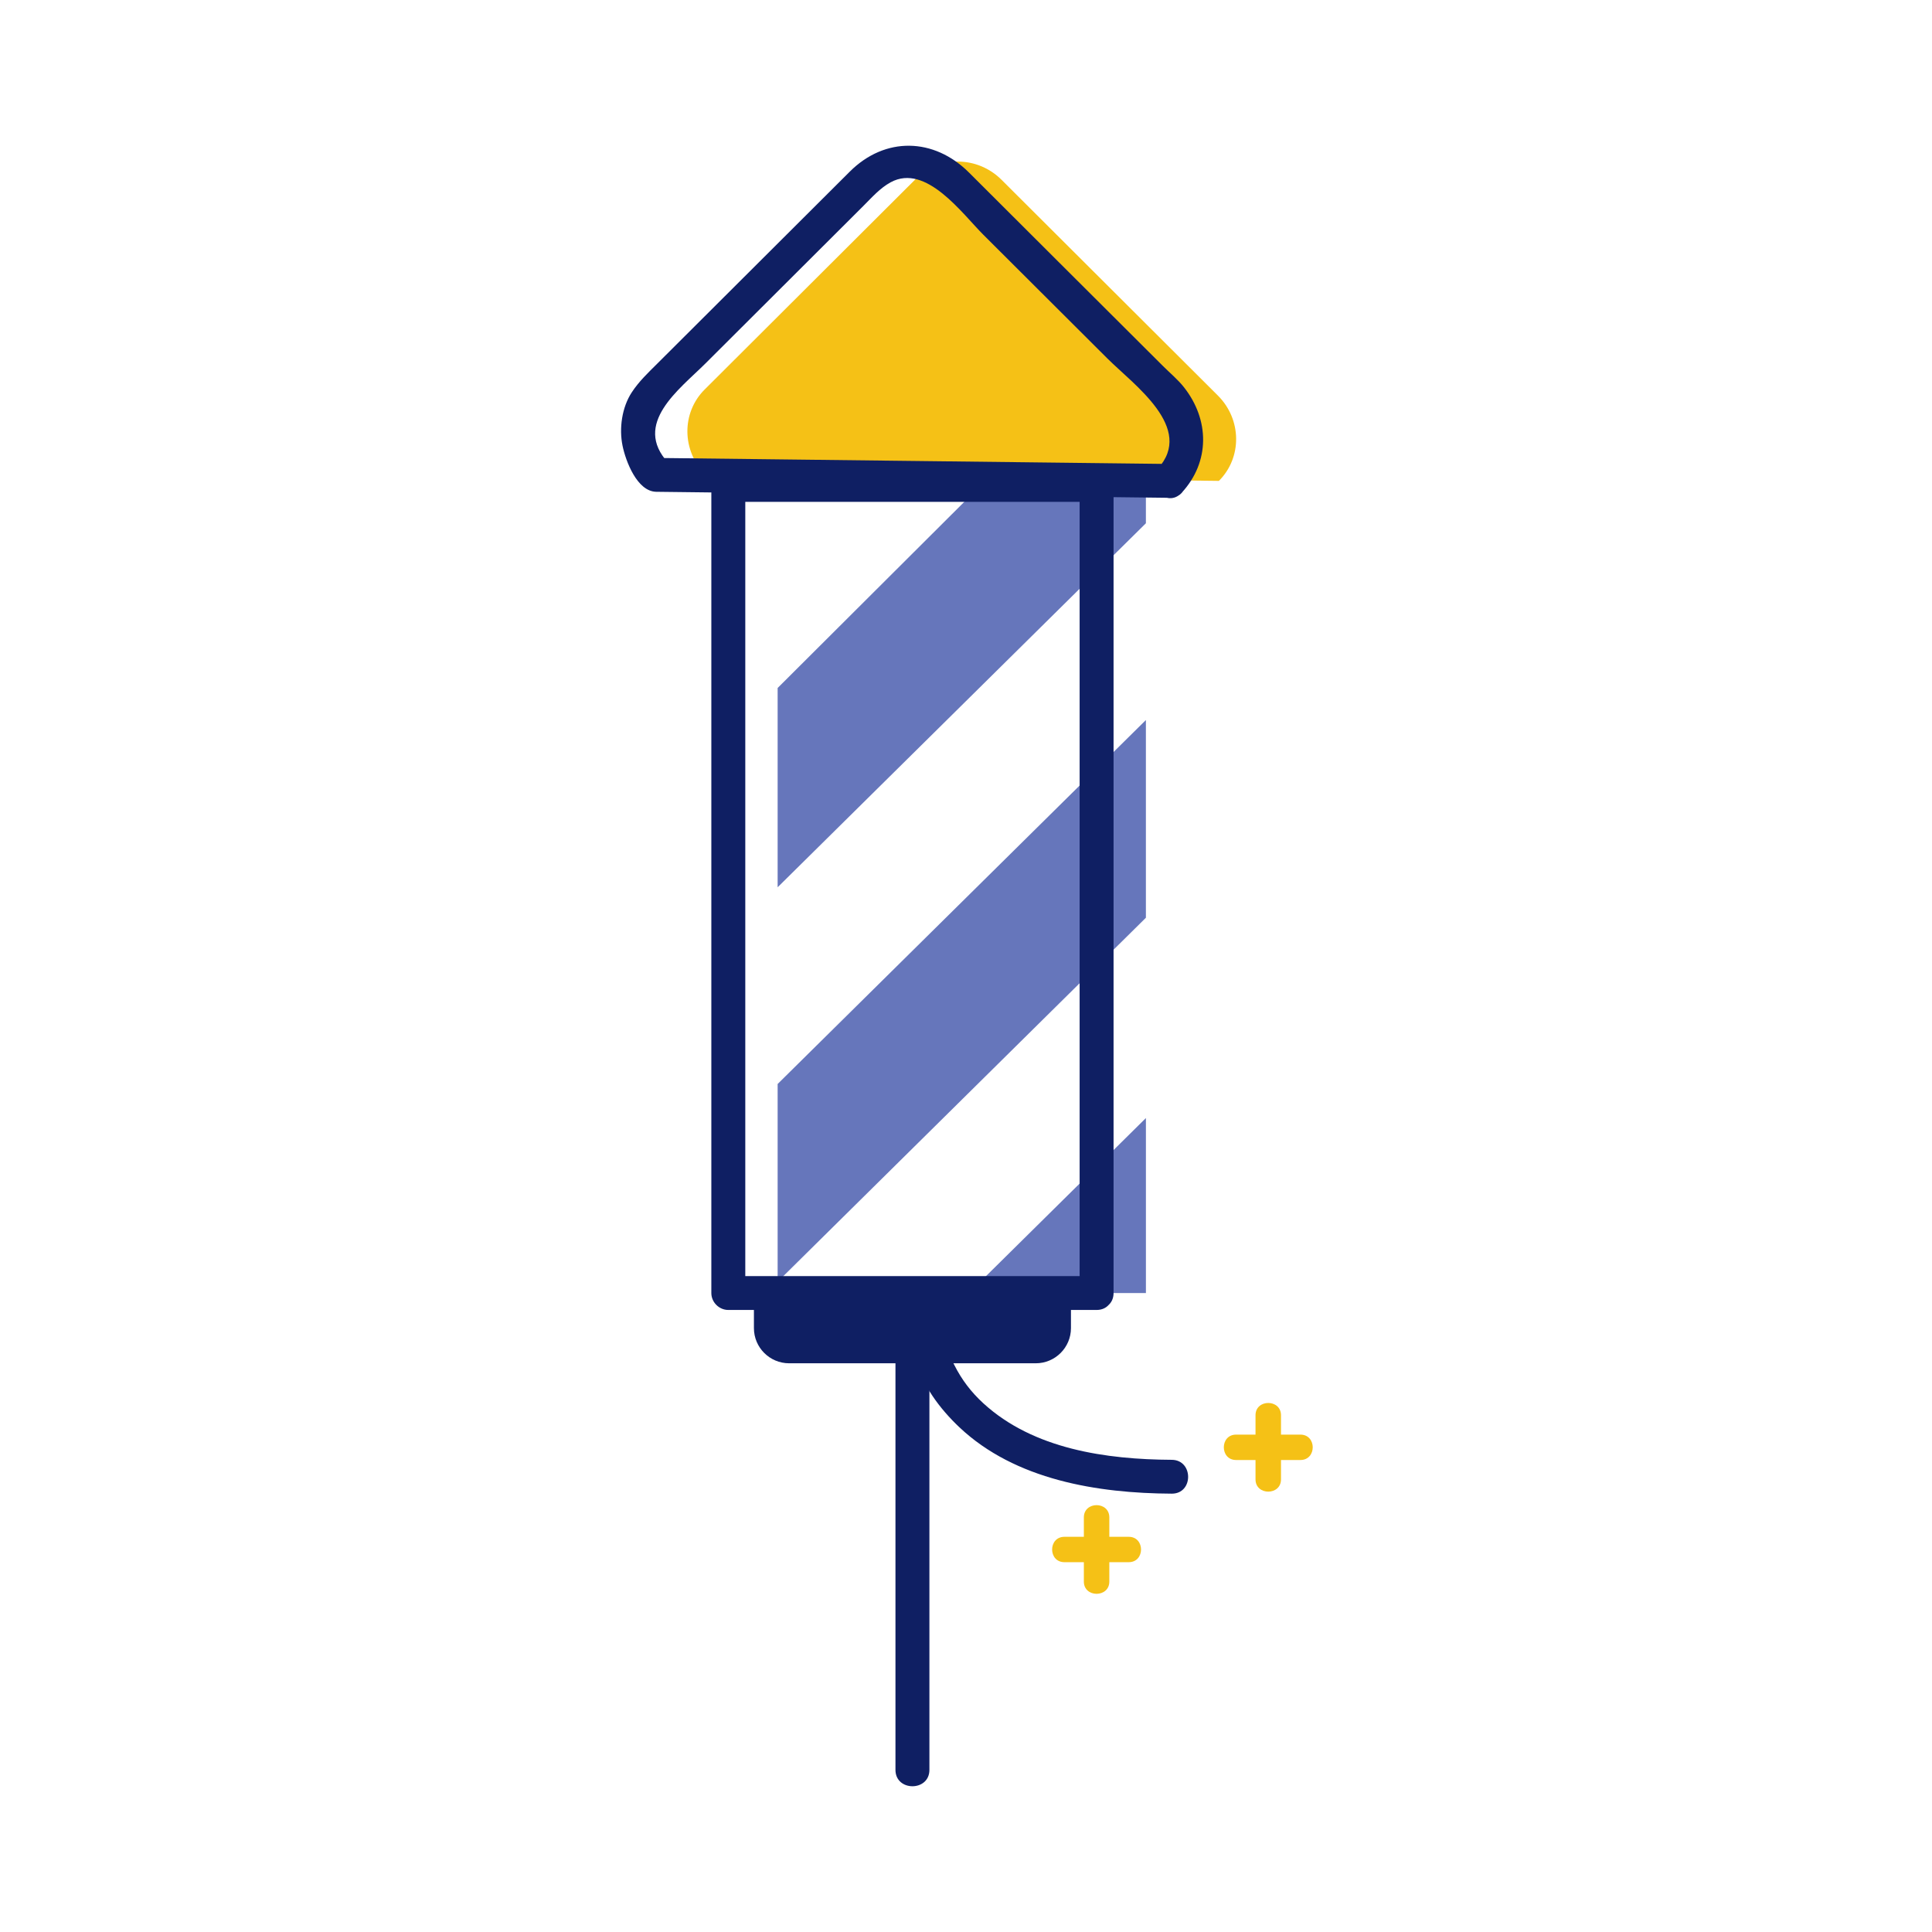 <?xml version="1.0" encoding="UTF-8"?> <svg xmlns="http://www.w3.org/2000/svg" xmlns:xlink="http://www.w3.org/1999/xlink" width="500" zoomAndPan="magnify" viewBox="0 0 375 375" height="500" preserveAspectRatio="xMidYMid meet"> <defs> <clipPath id="98eb4adc80"> <path d="M 237 278 L 254.801 278 L 254.801 284 L 237 284 Z M 237 278 " clip-rule="nonzero"></path> </clipPath> <clipPath id="edf5c2a7c5"> <path d="M 173 259 L 181 259 L 181 346.875 L 173 346.875 Z M 173 259 " clip-rule="nonzero"></path> </clipPath> <clipPath id="88a9baeb3b"> <path d="M 120.551 28.125 L 234 28.125 L 234 97 L 120.551 97 Z M 120.551 28.125 " clip-rule="nonzero"></path> </clipPath> </defs> <path fill="#6676bb" d="M 222.422 94.121 L 190.465 94.121 L 150.938 133.539 L 150.938 172.219 L 222.418 101.566 L 222.418 94.121 " fill-opacity="1" fill-rule="nonzero"></path> <path fill="#6676bb" d="M 222.422 217.012 L 188.059 250.977 L 222.422 250.977 L 222.422 217.012 " fill-opacity="1" fill-rule="nonzero"></path> <path fill="#6676bb" d="M 222.422 139.754 L 150.938 210.402 L 150.938 248.785 L 222.418 178.133 L 222.418 139.754 " fill-opacity="1" fill-rule="nonzero"></path> <path fill="#f5c116" d="M 236.586 93.34 C 241.121 88.82 241.035 81.402 236.391 76.777 L 194.391 34.891 C 189.754 30.262 182.32 30.172 177.789 34.695 L 136.766 75.609 C 132.234 80.129 132.32 87.543 136.961 92.172 L 236.586 93.34 " fill-opacity="1" fill-rule="nonzero"></path> <path fill="#f5c116" d="M 210.375 294.531 L 210.375 306.98 C 210.375 310.152 215.32 310.152 215.32 306.98 L 215.32 294.531 C 215.32 291.352 210.375 291.352 210.375 294.531 " fill-opacity="1" fill-rule="nonzero"></path> <path fill="#f5c116" d="M 219.086 298.293 L 206.609 298.293 C 203.418 298.293 203.418 303.219 206.609 303.219 L 219.086 303.219 C 222.27 303.219 222.27 298.293 219.086 298.293 " fill-opacity="1" fill-rule="nonzero"></path> <path fill="#f5c116" d="M 243.695 274.699 L 243.695 287.145 C 243.695 290.32 248.641 290.32 248.641 287.145 L 248.641 274.699 C 248.641 271.52 243.695 271.52 243.695 274.699 " fill-opacity="1" fill-rule="nonzero"></path> <g clip-path="url(#98eb4adc80)"> <path fill="#f5c116" d="M 252.406 278.457 L 239.93 278.457 C 236.746 278.457 236.746 283.387 239.93 283.387 L 252.406 283.387 C 255.598 283.387 255.598 278.457 252.406 278.457 " fill-opacity="1" fill-rule="nonzero"></path> </g> <path fill="#0f1f63" d="M 212.848 247.688 L 141.363 247.688 C 142.461 248.781 143.559 249.879 144.66 250.977 L 144.66 94.121 C 143.559 95.211 142.461 96.309 141.363 97.406 L 212.848 97.406 C 211.746 96.309 210.652 95.211 209.555 94.121 L 209.555 250.977 C 209.555 255.207 216.141 255.207 216.141 250.977 L 216.141 94.121 C 216.141 92.328 214.641 90.832 212.848 90.832 L 141.363 90.832 C 139.566 90.832 138.07 92.328 138.07 94.121 L 138.07 250.977 C 138.07 252.762 139.566 254.262 141.363 254.262 L 212.848 254.262 C 217.098 254.262 217.098 247.688 212.848 247.688 " fill-opacity="1" fill-rule="nonzero"></path> <g clip-path="url(#edf5c2a7c5)"> <path fill="#0f1f63" d="M 173.809 262.766 L 173.809 343.531 C 173.809 347.77 180.398 347.77 180.398 343.531 L 180.398 262.766 C 180.398 258.527 173.809 258.527 173.809 262.766 " fill-opacity="1" fill-rule="nonzero"></path> </g> <path fill="#0f1f63" d="M 207.871 250.977 L 207.871 257.789 C 207.871 261.555 204.809 264.613 201.035 264.613 L 153.172 264.613 C 149.398 264.613 146.336 261.555 146.336 257.789 L 146.336 250.977 L 207.871 250.977 " fill-opacity="1" fill-rule="nonzero"></path> <path fill="#0f1f63" d="M 177.754 263.641 C 178.801 268.738 182.531 273.551 186.207 277.023 C 197.055 287.27 213.066 289.848 227.43 289.918 C 231.68 289.945 231.672 283.375 227.43 283.348 C 214.738 283.281 200.594 281.289 190.867 272.379 C 188.496 270.199 186.695 267.844 185.238 264.961 C 184.559 263.617 184.883 264.387 184.406 262.957 C 184.289 262.605 184.184 262.254 184.105 261.891 C 183.254 257.742 176.902 259.504 177.754 263.641 " fill-opacity="1" fill-rule="nonzero"></path> <g clip-path="url(#88a9baeb3b)"> <path fill="#0f1f63" d="M 229.348 95.66 C 234.895 89.652 234.781 81.469 229.809 75.168 C 228.621 73.66 227.039 72.355 225.691 71.004 C 218.914 64.25 212.148 57.496 205.375 50.746 C 199.609 44.992 193.84 39.238 188.074 33.484 C 181.27 26.699 171.801 26.473 164.945 33.309 C 152.496 45.723 140.055 58.133 127.609 70.547 C 125.809 72.34 124.023 74.02 122.621 76.16 C 120.711 79.078 120.141 83.145 120.836 86.52 C 121.441 89.477 123.656 95.41 127.387 95.457 C 131.512 95.508 135.637 95.555 139.762 95.602 C 168.844 95.941 197.93 96.285 227.012 96.625 C 231.27 96.68 231.262 90.105 227.012 90.055 C 195.102 89.68 163.191 89.305 131.281 88.93 C 129.98 88.914 128.684 88.898 127.387 88.887 C 128.164 89.207 128.938 89.527 129.715 89.848 C 122.676 82.25 131.867 75.59 136.91 70.562 C 144.207 63.285 151.5 56.012 158.793 48.734 C 161.711 45.824 164.629 42.918 167.547 40.004 C 169.23 38.328 170.789 36.516 172.898 35.371 C 179.746 31.664 186.754 41.465 190.871 45.57 C 198.895 53.574 206.922 61.578 214.945 69.582 C 220.078 74.703 232.004 83.082 224.684 91.016 C 221.812 94.129 226.457 98.789 229.344 95.66 " fill-opacity="1" fill-rule="nonzero"></path> </g> </svg> 